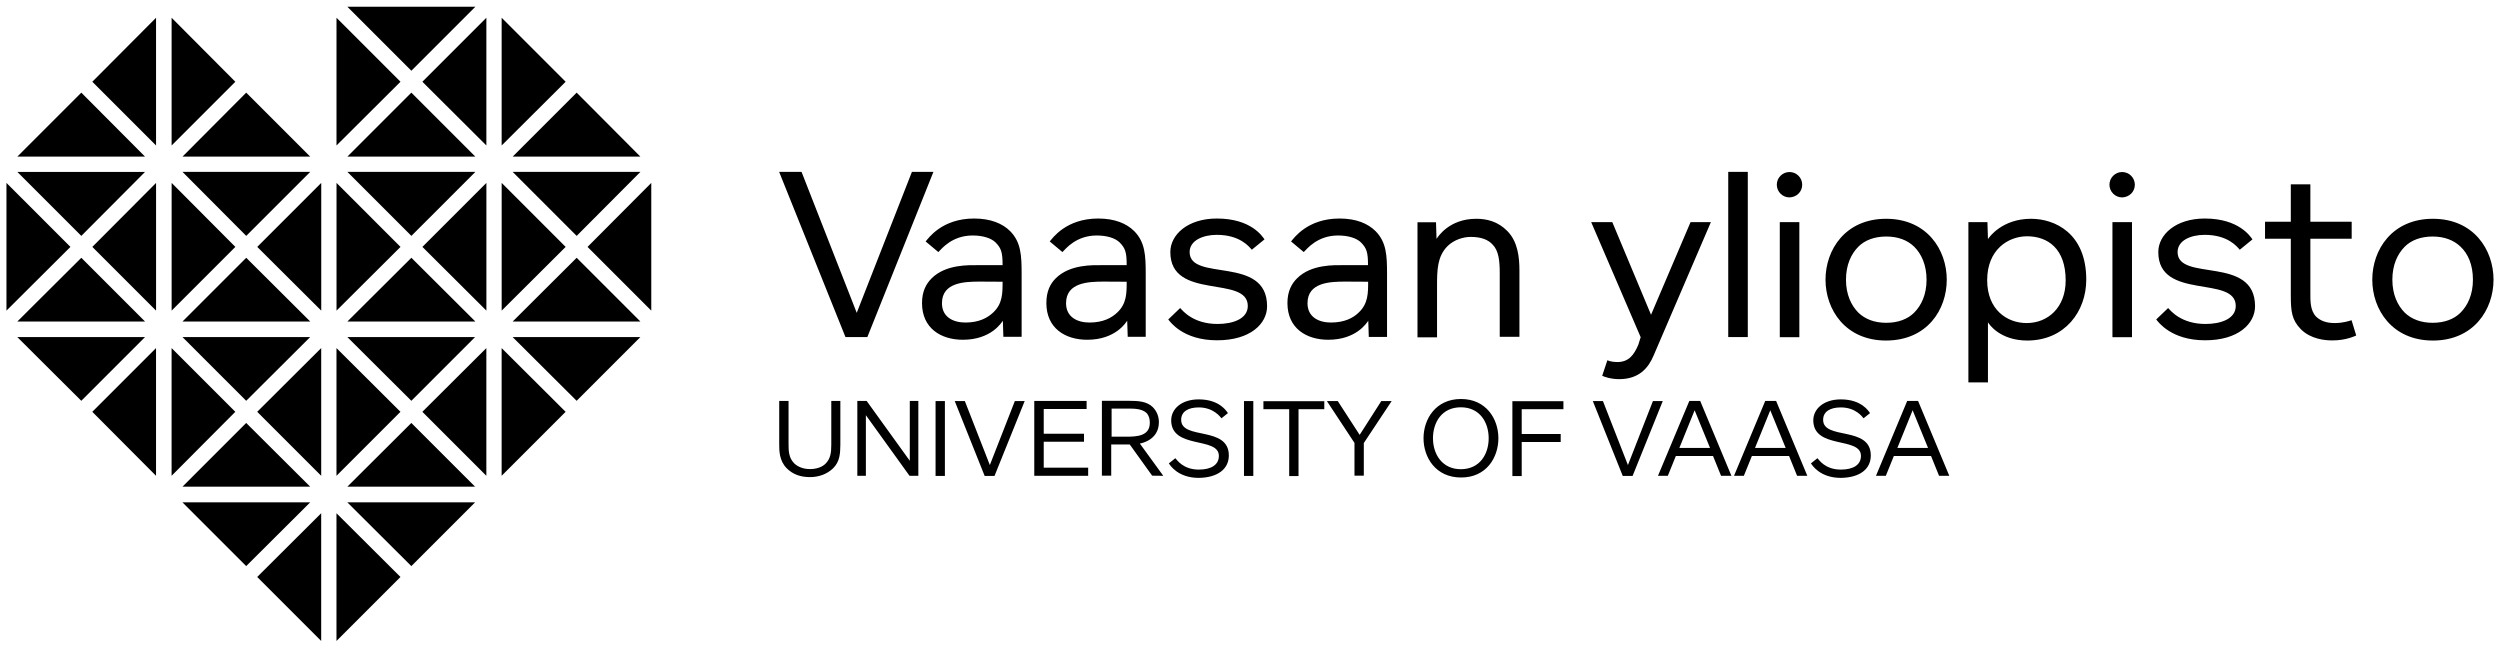 <svg enable-background="new 0 0 193 50" viewBox="0 0 193 50" xmlns="http://www.w3.org/2000/svg"><path d="m72.06 13.27h-1.66l-4.26 10.88-4.26-10.88h-1.73l5.12 12.75h1.69zm6.81 12.75v-4.84c0-1.45-.04-2.47-.88-3.33-.6-.6-1.51-.98-2.79-.98-2.49 0-3.53 1.53-3.74 1.77l.98.82c.26-.26 1.06-1.28 2.65-1.28.78 0 1.43.2 1.77.54.44.44.54.78.54 1.75h-1.85c-.74 0-2.53-.08-3.63 1.02-.42.42-.74 1-.74 1.91 0 1.95 1.47 2.83 3.15 2.83 2.19 0 2.99-1.33 3.09-1.47l.04 1.24h1.41zm-1.47-4.27c0 .88 0 1.69-.72 2.37-.44.42-1.1.78-2.15.78-.94 0-1.81-.42-1.81-1.49 0-1.61 1.73-1.67 2.93-1.67zm11.05 4.27v-4.84c0-1.45-.04-2.47-.88-3.33-.6-.6-1.51-.98-2.79-.98-2.49 0-3.53 1.53-3.74 1.77l.98.82c.26-.26 1.06-1.28 2.65-1.28.78 0 1.43.2 1.77.54.44.44.54.78.54 1.75h-1.85c-.74 0-2.53-.08-3.63 1.02-.42.42-.72 1-.72 1.91 0 1.95 1.47 2.83 3.15 2.83 2.19 0 2.99-1.33 3.09-1.47l.04 1.24h1.39zm-1.47-4.27c0 .88 0 1.69-.72 2.37-.44.42-1.1.78-2.15.78-.94 0-1.81-.42-1.81-1.49 0-1.61 1.73-1.67 2.93-1.67zm10.84 1.89c0-3.96-5.98-1.85-5.98-4.18 0-.9 1.04-1.33 2.09-1.33 1.79 0 2.49.9 2.71 1.15l.98-.8c-.16-.22-1.02-1.61-3.68-1.61-2.25 0-3.59 1.25-3.59 2.59 0 3.77 5.98 1.75 5.98 4.16 0 .98-1.12 1.39-2.33 1.39-1.89 0-2.69-1.02-2.89-1.23l-.92.88c.14.18 1.14 1.61 3.75 1.61 2.6.01 3.88-1.29 3.88-2.63m9.26 2.38v-4.84c0-1.45-.04-2.47-.88-3.33-.6-.6-1.51-.98-2.79-.98-2.49 0-3.53 1.53-3.74 1.77l.98.82c.26-.26 1.06-1.28 2.65-1.28.78 0 1.43.2 1.77.54.44.44.54.78.54 1.75h-1.85c-.74 0-2.53-.08-3.63 1.02-.42.42-.74 1-.74 1.91 0 1.95 1.47 2.83 3.15 2.83 2.19 0 2.99-1.33 3.09-1.47l.04 1.25h1.41zm-1.46-4.27c0 .88 0 1.69-.72 2.37-.42.42-1.1.78-2.15.78-.94 0-1.81-.42-1.81-1.49 0-1.61 1.73-1.67 2.93-1.67zm11.68 4.27v-5.14c0-1-.12-2.21-.92-3.03-.74-.76-1.61-.96-2.41-.96-2.11 0-2.97 1.41-3.07 1.55l-.04-1.28h-1.43v8.88h1.51v-3.96c0-1.25.02-2.27.8-3.07.52-.52 1.26-.72 1.79-.72.84 0 1.35.22 1.69.58.48.48.56 1.26.56 2.21v4.92h1.53zm14.78-8.87h-1.57l-3.05 7.15-2.99-7.15h-1.63l3.82 8.88-.18.58c-.34.8-.74 1.34-1.63 1.34-.42 0-.68-.1-.76-.14l-.4 1.2c.16.08.66.26 1.31.26 1.55 0 2.27-.88 2.67-1.85zm2.85-3.88h-1.51v12.75h1.51zm4.2.99c0-.54-.44-.98-.98-.98s-.98.44-.98.98.44.98.98.98c.56-.02.98-.44.98-.98m-.22 2.89h-1.51v8.88h1.51zm11.38 4.44c0-2.31-1.53-4.7-4.68-4.7s-4.68 2.39-4.68 4.7 1.53 4.7 4.68 4.7c3.18-.01 4.68-2.39 4.68-4.7m-1.56 0c0 1.15-.4 1.99-.96 2.55-.5.5-1.24.78-2.15.78s-1.63-.28-2.15-.78c-.56-.56-.96-1.41-.96-2.55s.4-1.99.96-2.55c.5-.5 1.24-.78 2.15-.78s1.63.28 2.15.78c.55.54.96 1.4.96 2.55m12.33 0c0-3.59-2.43-4.7-4.26-4.7-2.23 0-3.23 1.41-3.33 1.57l-.04-1.31h-1.47v12.37h1.51v-4.64c.08.14.92 1.41 3.05 1.41 2.89-.01 4.54-2.25 4.54-4.7m-1.59.06c0 2.09-1.37 3.29-3.01 3.29-1.53 0-3.05-1.04-3.05-3.31 0-2.35 1.61-3.39 3.09-3.39 1.6.01 2.97.96 2.97 3.41m5.34-7.39c0-.54-.44-.98-.98-.98s-.98.44-.98.98.44.98.98.98c.56-.02.98-.44.98-.98m-.22 2.89h-1.51v8.88h1.51zm9.5 6.49c0-3.96-5.98-1.85-5.98-4.18 0-.9 1.02-1.33 2.09-1.33 1.79 0 2.49.9 2.71 1.15l.98-.8c-.16-.22-1.04-1.61-3.68-1.61-2.25 0-3.59 1.25-3.59 2.59 0 3.77 5.98 1.75 5.98 4.16 0 .98-1.12 1.39-2.33 1.39-1.89 0-2.69-1.02-2.89-1.23l-.92.88c.14.18 1.15 1.61 3.76 1.61 2.58.01 3.87-1.29 3.87-2.63m7.81 2.26-.36-1.18c-.14.04-.62.22-1.29.22-.6 0-1.06-.14-1.43-.48-.48-.48-.46-1.23-.46-1.85v-4.18h3.19v-1.31h-3.19v-2.89h-1.51v2.89h-1.99v1.31h1.99v4.36c0 1.28.08 1.91.78 2.63.76.76 1.85.86 2.41.86 1.06.01 1.76-.34 1.86-.38m10.6-4.31c0-2.31-1.53-4.7-4.68-4.7s-4.68 2.39-4.68 4.7 1.53 4.7 4.68 4.7 4.68-2.39 4.68-4.7m-1.59 0c0 1.15-.4 1.99-.96 2.55-.5.5-1.24.78-2.15.78-.9 0-1.63-.28-2.15-.78-.56-.56-.96-1.41-.96-2.55s.4-1.99.96-2.55c.5-.5 1.24-.78 2.15-.78.9 0 1.63.28 2.15.78.58.54.96 1.4.96 2.55m-166.11 2.39-4.94-4.92 4.94-4.94m-11.55 9.86 4.92-4.92-4.92-4.94m.84-.85 4.92 4.94 4.94-4.94m-9.86 11.55 4.92-4.92 4.94 4.92m13.6-.84-4.94-4.92 4.94-4.94m-11.57 9.86 4.94-4.92-4.94-4.94m.84-.85 4.94 4.94 4.94-4.94m-9.88 11.55 4.94-4.92 4.94 4.92m13.58-.84-4.92-4.92 4.92-4.94m-11.55 9.86 4.94-4.92-4.94-4.94m.85-.85 4.94 4.94 4.92-4.94m-9.86 11.55 4.94-4.92 4.92 4.92m-37.39-.84-4.92-4.92 4.92-4.94m-11.55 9.86 4.94-4.92-4.94-4.94m.84-.85 4.94 4.94 4.92-4.94m-9.86 11.55 4.94-4.92 4.92 4.92m2.05-13.59 4.92-4.92-4.92-4.94m.84 10.72 4.92-4.94 4.94 4.94m13.6-.86-4.94-4.92 4.94-4.94m-11.57 9.86 4.94-4.92-4.94-4.94m.84-.85 4.94 4.94 4.94-4.94m-9.88 11.57 4.94-4.94 4.94 4.94m2.03-.86 4.94-4.92-4.94-4.94m.85 10.72 4.94-4.94 4.92 4.94m-37.39-.86-4.92-4.92 4.92-4.94m-10.71 10.72 4.94-4.94 4.92 4.94m13.6 24.64-4.94-4.94 4.94-4.92m-11.55 9.86 4.92-4.94-4.92-4.92m.84-.85 4.92 4.92 4.94-4.92m-9.86 11.55 4.92-4.92 4.94 4.92m13.6-.84-4.94-4.94 4.94-4.92m-11.57 9.86 4.94-4.94-4.94-4.92m.84-.85 4.94 4.92 4.92-4.92m-9.86 11.55 4.94-4.92 4.92 4.92m2.05-.84 4.94-4.94-4.94-4.92m.85-.85 4.94 4.92 4.92-4.92m-37.39 10.71-4.92-4.94 4.92-4.92m-10.71-.85 4.94 4.92 4.92-4.92m13.6 23.46-4.94-4.94 4.94-4.92m-10.71-.84 4.92 4.92 4.94-4.92m2.03 10.7 4.94-4.94-4.94-4.92m.84-.84 4.94 4.92 4.92-4.92m28.2-4.46v-3.37h-.7v3.37c0 .64-.06 1.08-.44 1.47-.28.28-.72.42-1.21.42s-.92-.16-1.21-.44c-.44-.44-.44-1-.44-1.55v-3.27h-.72v3.33c0 .52 0 1.28.58 1.87.48.48 1.08.68 1.79.68.68 0 1.31-.22 1.79-.68.53-.53.55-1.15.56-1.83m6.02 2.41v-5.78h-.66v4.62l-3.33-4.62h-.72v5.78h.66v-4.68l3.37 4.68zm2.05-5.77h-.72v5.78h.72zm6.16 0h-.76l-1.93 4.94-1.93-4.94h-.78l2.31 5.78h.76zm4.9 5.77v-.63h-3.43v-2h3.11v-.62h-3.11v-1.91h3.31v-.62h-4.04v5.78zm5.8 0-1.81-2.49c.1-.02 1.47-.26 1.47-1.65 0-.38-.12-.8-.46-1.15-.46-.46-1.12-.5-1.87-.5h-2.07v5.78h.72v-2.41h1.43l1.73 2.41zm-1.04-4.1c0 1.02-.96 1.08-1.81 1.08h-1.14v-2.17h1.21c.54 0 1.14 0 1.51.36.15.19.23.41.23.73m6.1 2.53c0-2.31-3.68-1.17-3.68-2.75 0-.64.54-.96 1.36-.96 1.14 0 1.67.74 1.75.84l.5-.4c-.1-.14-.64-1.06-2.25-1.06-1.39 0-2.13.78-2.13 1.61 0 2.27 3.68 1.24 3.68 2.75 0 .7-.6 1.06-1.55 1.06-1.22 0-1.69-.76-1.81-.88l-.5.4c.08.12.68 1.12 2.31 1.12 1.44-.02 2.32-.67 2.32-1.73m1.89-4.2h-.72v5.78h.72zm5.48.63v-.62h-4.7v.62h1.99v5.16h.72v-5.16zm5.2-.63h-.8l-1.67 2.61-1.69-2.61h-.84l2.13 3.23v2.53h.72v-2.52zm8.24 2.87c0-1.49-.94-3.03-2.89-3.03s-2.89 1.55-2.89 3.03.94 3.03 2.89 3.03c1.96.01 2.89-1.54 2.89-3.03m-.75 0c0 1.22-.68 2.39-2.15 2.39-1.45 0-2.15-1.17-2.15-2.39s.68-2.39 2.15-2.39 2.15 1.17 2.15 2.39m5.77-2.24v-.62h-3.94v5.78h.72v-2.63h3.01v-.62h-3.01v-1.91zm7.67-.63h-.76l-1.93 4.94-1.93-4.94h-.78l2.31 5.78h.76zm5.3 5.77-2.41-5.78h-.84l-2.42 5.78h.76l.62-1.53h2.87l.62 1.53zm-1.65-2.15h-2.37l1.18-2.91zm7.51 2.15-2.41-5.78h-.84l-2.41 5.78h.76l.62-1.53h2.87l.62 1.53zm-1.67-2.15h-2.37l1.18-2.91zm6.57.58c0-2.31-3.68-1.17-3.68-2.75 0-.64.54-.96 1.37-.96 1.15 0 1.67.74 1.75.84l.5-.4c-.1-.14-.64-1.06-2.25-1.06-1.38 0-2.13.78-2.13 1.61 0 2.27 3.68 1.24 3.68 2.75 0 .7-.6 1.06-1.55 1.06-1.23 0-1.69-.76-1.81-.88l-.5.4c.08.12.68 1.12 2.31 1.12 1.45-.02 2.31-.67 2.31-1.73m6.06 1.57-2.41-5.78h-.84l-2.41 5.78h.76l.62-1.53h2.87l.62 1.53zm-1.64-2.15h-2.37l1.18-2.91z"/></svg>